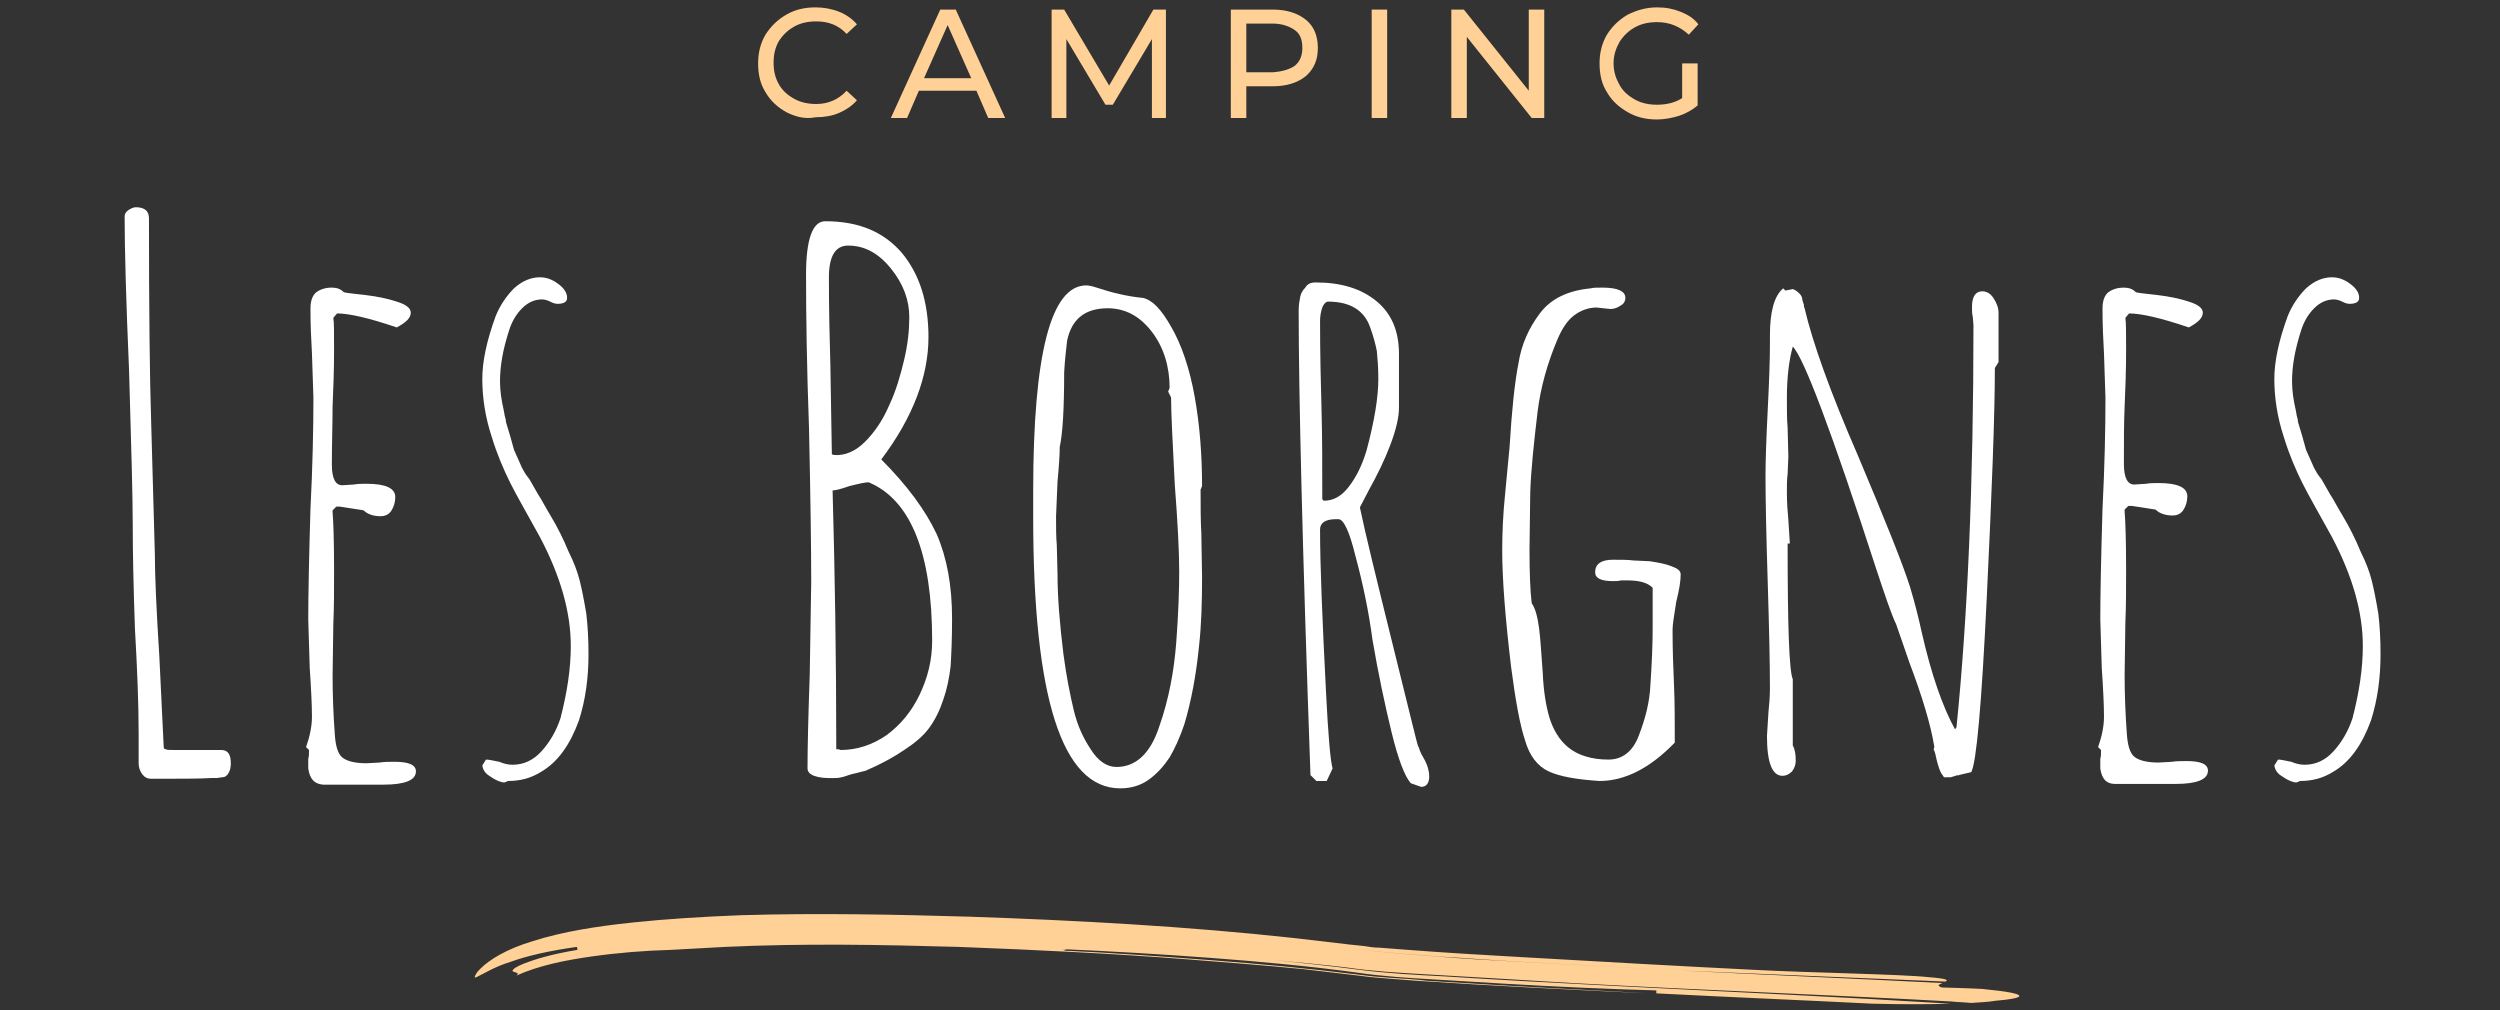 <?xml version="1.0" encoding="utf-8"?>
<!-- Generator: Adobe Illustrator 22.1.0, SVG Export Plug-In . SVG Version: 6.00 Build 0)  -->
<svg version="1.1" id="Calque_1" xmlns="http://www.w3.org/2000/svg" xmlns:xlink="http://www.w3.org/1999/xlink" x="0px" y="0px"
	 viewBox="0 0 339 137" style="enable-background:new 0 0 339 137;" xml:space="preserve">
<rect x="0" y="0" width="339" height="137" fill="#333333" stroke="none"/>
<style type="text/css">
	.st0{enable-background:new    ;}
	.st1{fill:#FFFFFF;}
	.st2{fill:#FFD196;}
</style>
<g class="st0">
	<path class="st1" d="M19.3,105c-0.3-0.4-0.5-0.9-0.5-1.5v-1.6v-2.4c0-4.2-0.2-8.9-0.5-14.2C18.1,79.7,18,75,18,71.1
		c0-3.6-0.2-10.6-0.5-20.9c-0.4-9.3-0.6-16.3-0.6-20.9c0-0.3,0.2-0.6,0.5-0.8c0.3-0.2,0.7-0.4,1-0.4c1.2,0,1.8,0.5,1.8,1.5
		c0,12.3,0.1,21.6,0.3,27.7L21,75.2c0,2.8,0.2,7.4,0.6,13.7l0.6,12.4c0,0.2,0.1,0.3,0.3,0.3c0.1,0.1,0.5,0.1,1.3,0.1H30
		c0.9,0,1.3,0.6,1.3,1.8c0,0.5-0.1,1-0.3,1.3c-0.2,0.4-0.5,0.6-0.9,0.6l-0.7,0.1h-0.8c-1.4,0.1-4.1,0.1-8.1,0.1
		C20,105.6,19.6,105.4,19.3,105z"/>
	<path class="st1" d="M41.8,104.2v-1.3c0.1-0.3,0.1-0.7,0.1-1.2l-0.4-0.4c0.5-1.4,0.8-2.8,0.8-4.1c0-1.5-0.1-3.7-0.3-6.6L41.8,84
		c0-3.3,0.1-8.3,0.3-15c0.3-5.9,0.4-11,0.4-15.1l-0.2-6c-0.1-1.8-0.2-3.8-0.2-6c0-1,0.2-1.7,0.7-2.2c0.5-0.4,1.2-0.7,2.2-0.7
		c0.7,0,1.2,0.2,1.6,0.6c0.1,0.1,1.1,0.2,2.9,0.4c1.7,0.2,3.1,0.5,4.3,0.9c1.3,0.4,1.9,0.9,1.9,1.5c0,0.7-0.6,1.3-1.9,2
		c-3.8-1.3-6.5-1.9-8.1-1.9l-0.5,0.6c0.1,0.6,0.1,2,0.1,4.3c0,2.9-0.1,5.4-0.2,7.7C45.1,57.5,45,60.1,45,63c0,1.9,0.5,2.8,1.4,2.8
		l1.6-0.1c0.5-0.1,1.1-0.1,1.7-0.1c2.6,0,3.9,0.6,3.9,1.8c0,0.7-0.2,1.3-0.5,1.8c-0.3,0.5-0.8,0.8-1.5,0.8c-1,0-1.8-0.3-2.3-0.8
		l-3.2-0.5h-0.5l-0.5,0.5v0.3c0.1,1.1,0.2,3.8,0.2,7.9c0,2.6,0,5-0.1,7.1l-0.1,7.1c0,2.6,0.1,5.3,0.3,8c0.1,1.5,0.4,2.6,1,3.1
		s1.7,0.8,3.3,0.8l1.8-0.1c0.6-0.1,1.3-0.1,2-0.1c1.9,0,2.9,0.4,2.9,1.3c0,1.2-1.5,1.8-4.4,1.8h-8.2C42.6,106.3,42,105.6,41.8,104.2
		z"/>
	<path class="st1" d="M66.5,105.3c-0.7-0.4-1-0.9-1.1-1.5l0.5-0.8c0.3,0,0.9,0.1,1.8,0.3c0.7,0.3,1.3,0.4,1.8,0.4
		c1.5,0,2.8-0.6,3.9-1.8c1.1-1.2,2-2.7,2.6-4.5c0.9-3.5,1.4-6.7,1.4-9.8c0-4.6-1.4-9.5-4.2-14.8c-1.7-3.1-3.1-5.5-4-7.3
		c-0.9-1.8-1.8-3.9-2.5-6.2c-0.9-2.7-1.3-5.4-1.3-7.9c0-2.4,0.6-5.2,1.8-8.5c0.6-1.5,1.5-2.8,2.5-3.8c1.1-1,2.3-1.5,3.5-1.5
		c0.9,0,1.7,0.3,2.5,0.9c0.8,0.6,1.2,1.2,1.2,1.9c0,0.5-0.4,0.8-1.3,0.8c-0.3,0-0.6-0.1-1-0.3c-0.4-0.2-0.8-0.3-1.1-0.3
		c-1,0-1.9,0.4-2.7,1.2c-0.8,0.8-1.4,1.8-1.8,3.1c-0.8,2.5-1.2,4.7-1.2,6.8c0,1.3,0.2,2.6,0.5,3.9c0.1,0.4,0.1,0.7,0.2,1
		c0.1,0.3,0.1,0.5,0.1,0.6l0.6,2l0.5,1.8l0.8,1.8c0.2,0.5,0.4,0.9,0.6,1.2c0.2,0.4,0.5,0.7,0.7,1l1.2,2.1c0.3,0.4,0.8,1.4,1.7,2.9
		c0.9,1.5,1.7,3.1,2.4,4.8c0.7,1.4,1.2,2.7,1.5,3.9c0.3,1.2,0.6,2.7,0.9,4.5c0.2,1.7,0.3,3.5,0.3,5.5c0,3.2-0.4,6.2-1.3,9
		c-1.2,3.3-2.9,5.7-5.2,7c-1.3,0.8-2.7,1.2-4.4,1.2l-0.5,0.2C67.9,106.1,67.2,105.8,66.5,105.3z M76.6,41
		C76.6,40.9,76.6,40.9,76.6,41L76.6,41L76.6,41z"/>
	<path class="st1" d="M109.5,104.2c0-2.8,0.1-7,0.3-12.7l0.2-12.6c0-4.7-0.1-11.6-0.3-20.9c-0.3-8.2-0.4-15.1-0.4-20.8
		c0-4.8,0.9-7.2,2.6-7.2c4.5,0,7.9,1.4,10.4,4.3c2.4,2.9,3.6,6.7,3.6,11.4c0,5.3-2.1,10.9-6.4,16.6c3.5,3.5,6,6.9,7.5,10.1
		c1.4,3.2,2.1,7,2.1,11.5c0,2.7-0.1,4.9-0.2,6.5c-0.2,1.6-0.5,3.1-1,4.5c-0.5,1.5-1.1,2.7-1.9,3.8c-0.8,1.1-2,2.1-3.4,3
		c-1.3,0.9-3.1,1.9-5.2,2.8c-0.8,0.2-1.5,0.4-2,0.5c-0.9,0.3-1.5,0.5-2,0.5h-0.2C110.8,105.6,109.5,105.1,109.5,104.2z M117.3,59.9
		c1.3-1.3,2.4-2.9,3.3-5c0.9-1.9,1.5-4,2-6.1c0.5-2.1,0.7-4,0.7-5.8c0-2.3-0.8-4.5-2.5-6.6c-1.7-2.1-3.6-3.1-5.8-3.1
		c-1.7,0-2.6,1.4-2.6,4.3c0,4.5,0.1,8.5,0.2,12l0.2,12l0.3,0.1C114.6,61.8,116,61.2,117.3,59.9z M120.2,99.7
		c1.9-1.4,3.4-3.2,4.5-5.5c1.1-2.3,1.7-4.7,1.7-7.3c0-11.9-2.9-19.1-8.6-21.5c-0.5,0-1.4,0.2-2.6,0.5c-1.1,0.4-1.9,0.6-2.3,0.6
		c0.3,10.9,0.5,22.6,0.5,35.1h0.3l0.3,0.1C116.2,101.7,118.3,101,120.2,99.7z"/>
	<path class="st1" d="M140.1,70.1v-3.5c0-18.6,2.4-27.9,7.2-27.9c0.3,0,0.8,0.1,1.4,0.3c2.1,0.7,4.2,1.2,6.3,1.4
		c1.3,0.3,2.5,1.6,3.8,3.9c1.4,2.4,2.5,5.6,3.2,9.5c0.7,3.9,1,8,1,12.1l-0.2,0.5c0,2.2,0,4.2,0.1,5.9l0.1,6c0,3.4-0.1,6.5-0.4,9.2
		c-0.4,4.1-1.1,7.7-2,10.7c-0.6,1.8-1.3,3.3-2,4.5c-0.8,1.2-1.7,2.2-2.8,3c-1.1,0.8-2.4,1.2-3.9,1.2
		C144,106.9,140.1,94.6,140.1,70.1z M157.2,98.5c1.3-3.7,2-7.5,2.3-11.4c0.3-4,0.4-7.2,0.4-9.6c0-2.7-0.2-6.6-0.6-11.8
		c-0.3-5.8-0.5-9.7-0.5-11.8l-0.4-0.8l0.2-0.5c0-2.9-0.8-5.5-2.4-7.6c-1.6-2.1-3.6-3.2-6-3.2c-3.1,0-4.9,1.5-5.5,4.4
		c-0.1,1-0.3,2.4-0.4,4.3c0,4.9-0.2,8.3-0.6,10.1c0,1-0.1,2.6-0.3,4.7l-0.2,4.7c0,1.5,0,2.8,0.1,3.9l0.1,4c0,3.1,0.3,6.7,0.8,10.8
		c0.4,3,0.9,5.5,1.4,7.6c0.5,2.1,1.3,3.8,2.3,5.3c1,1.6,2.2,2.4,3.5,2.4C154,104,156,102.2,157.2,98.5z"/>
	<path class="st1" d="M191.3,106.2c-0.8-0.9-1.7-3.2-2.6-6.9c-0.9-3.7-1.8-7.9-2.6-12.6c-0.5-3.8-1.3-7.6-2.3-11.3
		c-0.8-3.3-1.6-5-2.3-5h-0.3c-1.5,0-2.2,0.5-2.2,1.4c0,4.8,0.3,12.1,0.8,21.9c0.3,6,0.6,9.5,0.9,10.5l-0.8,1.7h-1.4l-0.8-0.8
		c-1.1-30.8-1.6-51.8-1.6-63c0-0.7,0.1-1.3,0.2-1.8c0.1-0.5,0.3-0.9,0.7-1.3c0.3-0.5,0.7-0.7,1.4-0.7c3.4,0,6.1,0.8,8.2,2.5
		c2.1,1.7,3.1,4.1,3.1,7.2v7.3c0,1.3-0.4,3-1.2,5.1c-0.8,2.1-1.8,4.1-2.8,5.9l-1.3,2.5c0.7,3.4,2.2,9.5,4.4,18.4
		c2.2,8.8,3.3,13.5,3.5,14c0.1,0.1,0.1,0.2,0.2,0.5c0.1,0.3,0.3,0.7,0.6,1.2c0.5,0.9,0.7,1.7,0.7,2.4c0,0.9-0.4,1.4-1.1,1.4
		L191.3,106.2z M182.9,66c1-1.3,1.8-2.9,2.4-4.9c1.1-4.1,1.6-7.3,1.6-9.7c0-1.5-0.1-2.8-0.2-3.8c-0.2-1-0.5-2.1-0.9-3.2
		c-0.8-2.3-2.7-3.5-5.7-3.5c-0.3,0-0.6,0.3-0.8,0.8c-0.2,0.6-0.3,1.2-0.3,1.8c0,4.5,0.1,8.5,0.2,12.1c0.1,3.6,0.1,7.6,0.1,12.1
		l0.2,0.2C180.8,67.9,181.9,67.3,182.9,66z"/>
	<path class="st1" d="M210,104.6c-1.5-0.7-2.6-2.1-3.2-4.2c-0.7-2.1-1.3-5.4-1.9-10c-0.8-6.7-1.2-12-1.2-15.7c0-2.3,0.1-4.9,0.4-7.8
		l0.6-6.3c0.3-5,0.7-8.8,1.2-11.3c0.4-2.6,1.4-4.8,2.9-6.8c1.5-2,3.8-3.1,6.9-3.4c0.3-0.1,0.9-0.1,1.6-0.1c2.1,0,3.1,0.5,3.1,1.4
		c0,0.4-0.2,0.8-0.6,1c-0.4,0.3-0.9,0.5-1.4,0.5l-1-0.1l-0.9-0.1c-1.1,0-2.2,0.4-3.1,1.1c-0.9,0.7-1.6,1.8-2.2,3.2
		c-1.4,3.3-2.3,6.6-2.7,9.8c-0.5,4.2-0.9,7.9-1,11l-0.1,7.7c0,3.3,0.1,5.7,0.3,7.3c0.5,0.7,0.8,1.9,1,3.4c0.2,1.5,0.3,3.5,0.5,6.1
		c0.1,2.3,0.4,4.3,0.9,6c0.5,1.6,1.3,3,2.5,4c1.3,1.1,3.2,1.7,5.5,1.7c1.9,0,3.3-1.1,4.1-3.2c0.9-2.3,1.5-4.6,1.6-7
		c0.2-3,0.3-5.5,0.3-7.6v-5.5c-0.7-0.7-1.8-1-3.5-1h-0.8c-0.3,0.1-0.7,0.1-1.1,0.1c-1.6,0-2.4-0.4-2.4-1.2c0-1.1,0.8-1.7,2.4-1.7
		c1.1,0,2.1,0,2.8,0.1l2.2,0.1c1.3,0.2,2.3,0.4,3,0.7c0.8,0.3,1.2,0.6,1.2,1.1c0,0.9-0.2,2.1-0.6,3.7c-0.3,1.9-0.5,3.1-0.5,3.8
		c0,2.8,0.1,5.3,0.2,7.6c0.1,2.3,0.1,4.9,0.1,7.7c-3.4,3.5-6.8,5.2-10.2,5.2C213.8,105.7,211.5,105.3,210,104.6z"/>
	<path class="st1" d="M263.6,105.4c0,0-0.1-0.2-0.4-0.6c-0.2-0.4-0.4-1-0.6-1.8c-0.1-0.5-0.2-1-0.4-1.4l0.1-0.3
		c-0.5-3.1-1.7-7-3.4-11.5l-1.8-5.2c-0.1-0.1-0.8-1.8-1.9-5.1l-0.8-2.4c-6-18.5-9.8-28.6-11.3-30.1c-0.5,1.8-0.8,4.1-0.8,7
		c0,1.5,0,2.9,0.1,4l0.1,3.9l-0.1,2.4c-0.1,0.7-0.1,1.5-0.1,2.4c0,1.5,0.1,2.7,0.2,3.8l0.2,3.2h-0.3c0,11.1,0.2,17.3,0.7,18.4v9
		c0.3,0.5,0.4,1.2,0.4,2.1c0,0.5-0.2,1-0.5,1.4c-0.4,0.4-0.8,0.6-1.3,0.6c-1.4,0-2.1-1.8-2.1-5.4l0.2-3.2c0.1-1,0.2-2.1,0.2-3.3
		c0-3.2-0.1-8-0.3-14.4c-0.2-6.4-0.3-11.2-0.3-14.4c0-1.9,0.1-4.9,0.3-8.9c0.2-3.9,0.3-6.9,0.3-8.8v-1.3c0-3.3,0.6-5.4,1.8-6.4
		l0.3,0.3l1-0.2c0.3,0.1,0.6,0.3,0.9,0.6c0.3,0.3,0.4,0.6,0.4,0.9l0.2,0.6c0,0.1,0,0.3,0.1,0.5c1.1,4.7,3.5,11.4,7.2,19.9
		c3.8,9,6.2,15,7.1,17.9c0.7,2.3,1.2,4.4,1.6,6.2c1.3,5.7,2.8,10,4.5,13.1l0.2-0.3c1.5-14.8,2.3-33,2.3-54.5l-0.1-1.2
		c-0.1-0.3-0.1-0.8-0.1-1.3c0-1.4,0.5-2.1,1.4-2.1c0.6,0,1.1,0.3,1.5,0.9c0.4,0.6,0.7,1.3,0.7,2v6.7l-0.5,0.8
		c0,6.3-0.4,16.7-1.1,31.2c-0.7,14.5-1.4,22.3-2.1,23.6l-1.7,0.4v0.1l-0.1-0.1l-1,0.3C263.9,105.4,263.6,105.4,263.6,105.4z"/>
	<path class="st1" d="M284.8,104.2v-1.3c0.1-0.3,0.1-0.7,0.1-1.2l-0.4-0.4c0.5-1.4,0.8-2.8,0.8-4.1c0-1.5-0.1-3.7-0.3-6.6l-0.2-6.6
		c0-3.3,0.1-8.3,0.3-15c0.3-5.9,0.4-11,0.4-15.1l-0.2-6c-0.1-1.8-0.2-3.8-0.2-6c0-1,0.2-1.7,0.7-2.2c0.5-0.4,1.2-0.7,2.2-0.7
		c0.7,0,1.2,0.2,1.6,0.6c0.1,0.1,1.1,0.2,2.9,0.4c1.7,0.2,3.1,0.5,4.3,0.9c1.3,0.4,1.9,0.9,1.9,1.5c0,0.7-0.6,1.3-1.9,2
		c-3.8-1.3-6.5-1.9-8.1-1.9l-0.5,0.6c0.1,0.6,0.1,2,0.1,4.3c0,2.9-0.1,5.4-0.2,7.7c-0.1,2.3-0.1,4.9-0.1,7.8c0,1.9,0.5,2.8,1.4,2.8
		l1.6-0.1c0.5-0.1,1.1-0.1,1.7-0.1c2.6,0,3.9,0.6,3.9,1.8c0,0.7-0.2,1.3-0.5,1.8c-0.3,0.5-0.8,0.8-1.5,0.8c-1,0-1.8-0.3-2.3-0.8
		l-3.2-0.5h-0.5l-0.5,0.5v0.3c0.1,1.1,0.2,3.8,0.2,7.9c0,2.6,0,5-0.1,7.1l-0.1,7.1c0,2.6,0.1,5.3,0.3,8c0.1,1.5,0.4,2.6,1,3.1
		s1.7,0.8,3.3,0.8l1.8-0.1c0.6-0.1,1.3-0.1,2-0.1c1.9,0,2.9,0.4,2.9,1.3c0,1.2-1.5,1.8-4.4,1.8h-8.2
		C285.6,106.3,285,105.6,284.8,104.2z"/>
	<path class="st1" d="M309.5,105.3c-0.7-0.4-1-0.9-1.1-1.5l0.5-0.8c0.3,0,0.9,0.1,1.8,0.3c0.7,0.3,1.3,0.4,1.8,0.4
		c1.5,0,2.8-0.6,3.9-1.8c1.1-1.2,2-2.7,2.6-4.5c0.9-3.5,1.4-6.7,1.4-9.8c0-4.6-1.4-9.5-4.2-14.8c-1.7-3.1-3.1-5.5-4-7.3
		c-0.9-1.8-1.8-3.9-2.5-6.2c-0.9-2.7-1.3-5.4-1.3-7.9c0-2.4,0.6-5.2,1.8-8.5c0.6-1.5,1.5-2.8,2.5-3.8c1.1-1,2.3-1.5,3.5-1.5
		c0.9,0,1.7,0.3,2.5,0.9c0.8,0.6,1.2,1.2,1.2,1.9c0,0.5-0.4,0.8-1.3,0.8c-0.3,0-0.6-0.1-1-0.3c-0.4-0.2-0.8-0.3-1.1-0.3
		c-1,0-1.9,0.4-2.7,1.2c-0.8,0.8-1.4,1.8-1.8,3.1c-0.8,2.5-1.2,4.7-1.2,6.8c0,1.3,0.2,2.6,0.5,3.9c0.1,0.4,0.1,0.7,0.2,1
		c0.1,0.3,0.1,0.5,0.1,0.6l0.6,2l0.5,1.8l0.8,1.8c0.2,0.5,0.4,0.9,0.6,1.2c0.2,0.4,0.5,0.7,0.7,1l1.2,2.1c0.3,0.4,0.8,1.4,1.7,2.9
		c0.9,1.5,1.7,3.1,2.4,4.8c0.7,1.4,1.2,2.7,1.5,3.9c0.3,1.2,0.6,2.7,0.9,4.5c0.2,1.7,0.3,3.5,0.3,5.5c0,3.2-0.4,6.2-1.3,9
		c-1.2,3.3-2.9,5.7-5.2,7c-1.3,0.8-2.7,1.2-4.4,1.2l-0.5,0.2C310.9,106.1,310.2,105.8,309.5,105.3z M319.6,41
		C319.6,40.9,319.6,40.9,319.6,41L319.6,41L319.6,41z"/>
</g>
<g class="st0">
	<path class="st2" d="M106.6,15.2c-1.2-0.7-2.1-1.5-2.8-2.7c-0.7-1.1-1-2.4-1-3.9c0-1.4,0.3-2.7,1-3.9c0.7-1.1,1.6-2,2.8-2.7
		c1.2-0.7,2.5-1,4-1c1.1,0,2.2,0.2,3.2,0.6c1,0.4,1.8,1,2.4,1.7l-1.4,1.3c-1.1-1.2-2.5-1.7-4.1-1.7c-1.1,0-2.1,0.2-3,0.7
		c-0.9,0.5-1.6,1.2-2.1,2c-0.5,0.9-0.7,1.8-0.7,2.9c0,1.1,0.2,2,0.7,2.9c0.5,0.9,1.2,1.5,2.1,2c0.9,0.5,1.9,0.7,3,0.7
		c1.6,0,3-0.6,4.1-1.8l1.4,1.3c-0.7,0.8-1.5,1.3-2.4,1.7s-2,0.6-3.2,0.6C109.1,16.2,107.8,15.8,106.6,15.2z"/>
	<path class="st2" d="M132.4,12.3h-7.8L123,16h-2.2l6.7-14.7h2.1l6.7,14.7H134L132.4,12.3z M131.7,10.6l-3.2-7.2l-3.2,7.2H131.7z"/>
	<path class="st2" d="M156.2,16l0-10.7l-5.3,8.9h-1l-5.3-8.9V16h-2V1.3h1.7l6.1,10.3l6-10.3h1.7l0,14.7H156.2z"/>
	<path class="st2" d="M177.1,2.7c1.1,0.9,1.6,2.2,1.6,3.8s-0.5,2.8-1.6,3.8c-1.1,0.9-2.6,1.4-4.5,1.4H169V16h-2.1V1.3h5.7
		C174.5,1.3,176,1.8,177.1,2.7z M175.6,8.9c0.7-0.6,1-1.4,1-2.4c0-1.1-0.3-1.9-1-2.4s-1.7-0.9-3-0.9H169v6.6h3.6
		C173.9,9.7,174.9,9.4,175.6,8.9z"/>
	<path class="st2" d="M186,1.3h2.1V16H186V1.3z"/>
	<path class="st2" d="M209.4,1.3V16h-1.7l-8.8-11v11h-2.1V1.3h1.7l8.8,11v-11H209.4z"/>
	<path class="st2" d="M228.2,8.6h2v5.7c-0.7,0.6-1.6,1.1-2.5,1.4c-1,0.3-2,0.5-3,0.5c-1.5,0-2.8-0.3-4-1c-1.2-0.7-2.1-1.5-2.8-2.7
		c-0.7-1.1-1-2.4-1-3.9c0-1.4,0.3-2.7,1-3.9c0.7-1.1,1.6-2,2.8-2.7c1.2-0.6,2.5-1,4-1c1.2,0,2.2,0.2,3.2,0.6c1,0.4,1.8,0.9,2.4,1.7
		L229,4.7c-1.2-1.1-2.6-1.7-4.3-1.7c-1.1,0-2.1,0.2-3,0.7s-1.6,1.2-2.1,2c-0.5,0.9-0.8,1.8-0.8,2.9c0,1.1,0.3,2,0.8,2.9
		c0.5,0.9,1.2,1.5,2.1,2s1.9,0.7,3,0.7c1.3,0,2.5-0.3,3.4-0.9V8.6z"/>
</g>
<path id="Fill-1" class="st2" d="M267.3,136c-0.9-0.1-1.8-0.1-2.7-0.2c-16.5-0.9-33-1.5-51.4-2.5c-6.5-0.4-13.3-0.8-20.2-1.2
	c-3.4-0.2-6.9-0.4-10.3-0.9c-3.3-0.4-6.6-0.7-9.8-1c3.8,0.4,7.6,0.8,11.4,1.3c3.9,0.5,7.7,0.7,11.6,0.9c7.7,0.5,15.5,0.9,23.2,1.3
	c15.5,0.8,30.8,1.5,45.4,2.4c-3,0.1-6.5,0.1-10.6,0c-9.9-0.5-19.7-0.9-29.3-1.4c0-0.1,0-0.3,0-0.4c-6.9-0.2-13.6-0.5-20.4-0.9
	c-3.4-0.2-6.7-0.4-10-0.6c-3.4-0.2-6.6-0.4-10.1-0.9c-6.5-0.9-13.2-1.5-19.8-2c-6.7-0.5-13.4-0.9-20.3-1.2c1,0.1,0.4,0.1,0.2,0.2
	c-0.1,0-0.1,0-0.2,0c0.1,0,0.1,0,0.2,0c-0.2,0-0.1,0.1,1.6,0.2c-1.7-0.1-1.8-0.1-1.6-0.2c6.7,0.3,13.4,0.8,20,1.3
	c6.6,0.5,13.1,1.1,19.5,1.9l2.5,0.3l2.5,0.2c1.7,0.1,3.3,0.2,4.9,0.4c3.3,0.2,6.6,0.4,9.9,0.6c6.6,0.4,13.2,0.7,20,1.1
	c-10.5-0.5-20.9-1-31.3-1.7c-1.3-0.1-2.6-0.2-3.9-0.3c-1.3-0.1-2.6-0.2-4-0.4c-2.6-0.3-5.1-0.6-7.7-0.9c-5.1-0.5-10.3-0.9-15.4-1.3
	c-10.3-0.8-20.7-1.3-31.2-1.7c-10.5-0.3-21-0.5-31.7,0c-1.8,0.1-5.5,0.3-7.3,0.4c-3.6,0.1-7.3,0.4-10.8,0.9
	c-3.5,0.5-7.1,1.2-10.2,2.6c0.7-0.5-0.6-0.4-0.5-0.7c0.1-0.2,0.4-0.5,1.7-1c1.3-0.5,3.5-1.2,7.1-1.8c0-0.1,0-0.3-0.1-0.4
	c-3.6,0.5-6.7,1.2-8.9,2c-2.3,0.7-3.8,1.7-4.5,2c-0.3,0.2-0.5,0.2-0.4,0c0-0.1,0.1-0.2,0.2-0.4c0.1-0.2,0.3-0.4,0.6-0.7
	c1.1-1.1,3.4-2.6,7.1-3.7c4.1-1.3,8.7-2,13.4-2.5c4.7-0.5,9.7-0.8,14.8-1c10.2-0.3,20.8-0.1,30.9,0.2c14.7,0.5,29.4,1.3,44.1,2.9
	c2.5,0.3,5.1,0.6,7.7,0.9l1,0.1l0.9,0.1c0.6,0.1,1.2,0.2,1.9,0.2c1.3,0.1,2.6,0.2,3.9,0.3c5.2,0.4,10.4,0.7,15.7,1
	c10.5,0.6,21,1.2,31.1,1.7c7.3,0.4,20.2,0.6,23.8,1c2.6,0.2,2.7,0.4,2.3,0.6c-12.1-0.5-24.1-1-36-1.5c-7.3-0.4-14.6-0.8-21.9-1.2
	c-3.6-0.2-7.3-0.5-10.9-0.7c-3.6-0.3-7.3-0.5-10.8-1c3.4,0.5,7,0.7,10.6,1c3.6,0.3,7.2,0.5,10.9,0.7c7.3,0.4,14.7,0.8,22.1,1.2
	c11.9,0.6,23.7,1.1,35.6,1.7c-0.4,0.2-0.9,0.3-0.1,0.6c0,0,3.7,0.1,5.5,0.2c7.3,0.7,5.5,1.3,1.8,1.6
	C269.5,135.9,268.4,135.9,267.3,136"/>
</svg>
